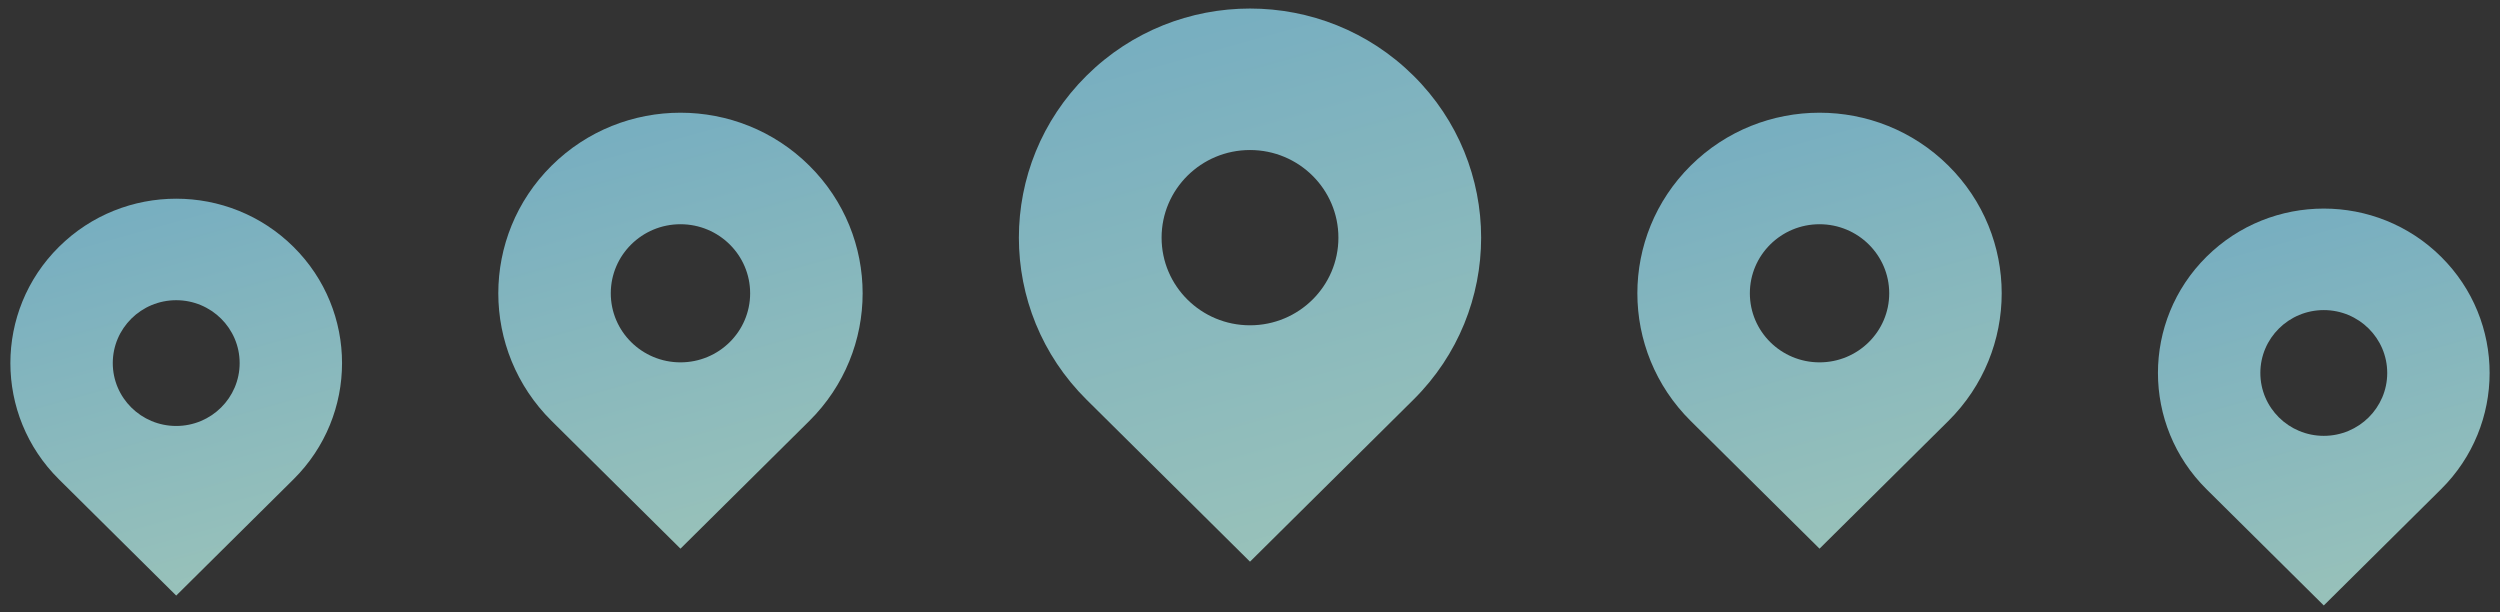 <svg width="192" height="47" viewBox="0 0 192 47" fill="none" xmlns="http://www.w3.org/2000/svg">
<rect x="0" y="0" width="192" height="47" fill="#333333" stroke="none"/>
<path d="M62.153 12.719C56.689 7.302 47.831 7.302 42.367 12.719C36.904 18.134 36.904 26.916 42.367 32.331L52.26 42.137L62.153 32.331C67.616 26.916 67.616 18.134 62.153 12.719ZM52.26 27.829C49.305 27.829 46.908 25.455 46.908 22.526C46.908 19.595 49.305 17.221 52.26 17.221C55.215 17.221 57.611 19.595 57.611 22.526C57.611 25.455 55.215 27.829 52.26 27.829Z" fill="url(#paint0_linear_251_6336)" fill-opacity="0.7"/>
<path d="M108.552 5.81C101.62 -1.062 90.381 -1.062 83.448 5.81C76.517 12.681 76.517 23.824 83.448 30.695L96 43.136L108.552 30.695C115.484 23.824 115.484 12.681 108.552 5.81ZM96 24.983C92.251 24.983 89.21 21.97 89.21 18.253C89.21 14.535 92.251 11.522 96 11.522C99.75 11.522 102.79 14.535 102.79 18.253C102.79 21.97 99.75 24.983 96 24.983Z" fill="url(#paint1_linear_251_6336)" fill-opacity="0.7"/>
<path d="M149.633 12.719C144.169 7.302 135.311 7.302 129.847 12.719C124.384 18.134 124.384 26.916 129.847 32.331L139.74 42.137L149.633 32.331C155.096 26.916 155.096 18.134 149.633 12.719ZM139.74 27.829C136.785 27.829 134.389 25.455 134.389 22.526C134.389 19.595 136.785 17.221 139.74 17.221C142.695 17.221 145.092 19.595 145.092 22.526C145.092 25.455 142.695 27.829 139.74 27.829Z" fill="url(#paint2_linear_251_6336)" fill-opacity="0.7"/>
<path d="M22.539 18.958C17.565 14.027 9.501 14.027 4.527 18.958C-0.446 23.888 -0.446 31.883 4.527 36.813L13.533 45.74L22.539 36.813C27.512 31.883 27.512 23.888 22.539 18.958ZM13.533 32.714C10.843 32.714 8.661 30.553 8.661 27.886C8.661 25.218 10.843 23.056 13.533 23.056C16.223 23.056 18.405 25.218 18.405 27.886C18.405 30.553 16.223 32.714 13.533 32.714Z" fill="url(#paint3_linear_251_6336)" fill-opacity="0.7"/>
<path d="M187.473 19.717C182.499 14.786 174.435 14.786 169.46 19.717C164.487 24.647 164.487 32.642 169.46 37.572L178.467 46.499L187.473 37.572C192.446 32.642 192.446 24.647 187.473 19.717ZM178.467 33.473C175.776 33.473 173.595 31.311 173.595 28.645C173.595 25.977 175.776 23.815 178.467 23.815C181.157 23.815 183.339 25.977 183.339 28.645C183.339 31.311 181.157 33.473 178.467 33.473Z" fill="url(#paint4_linear_251_6336)" fill-opacity="0.7"/>
<defs>
<linearGradient id="paint0_linear_251_6336" x1="59.594" y1="6.967" x2="68.317" y2="38.181" gradientUnits="userSpaceOnUse">
<stop stop-color="#96E4FD"/>
<stop offset="1" stop-color="#C4FFF4"/>
</linearGradient>
<linearGradient id="paint1_linear_251_6336" x1="105.306" y1="-1.487" x2="116.373" y2="38.116" gradientUnits="userSpaceOnUse">
<stop stop-color="#96E4FD"/>
<stop offset="1" stop-color="#C4FFF4"/>
</linearGradient>
<linearGradient id="paint2_linear_251_6336" x1="147.074" y1="6.967" x2="155.797" y2="38.181" gradientUnits="userSpaceOnUse">
<stop stop-color="#96E4FD"/>
<stop offset="1" stop-color="#C4FFF4"/>
</linearGradient>
<linearGradient id="paint3_linear_251_6336" x1="20.21" y1="13.722" x2="28.151" y2="42.138" gradientUnits="userSpaceOnUse">
<stop stop-color="#96E4FD"/>
<stop offset="1" stop-color="#C4FFF4"/>
</linearGradient>
<linearGradient id="paint4_linear_251_6336" x1="185.143" y1="14.481" x2="193.084" y2="42.897" gradientUnits="userSpaceOnUse">
<stop stop-color="#96E4FD"/>
<stop offset="1" stop-color="#C4FFF4"/>
</linearGradient>
</defs>
</svg>
